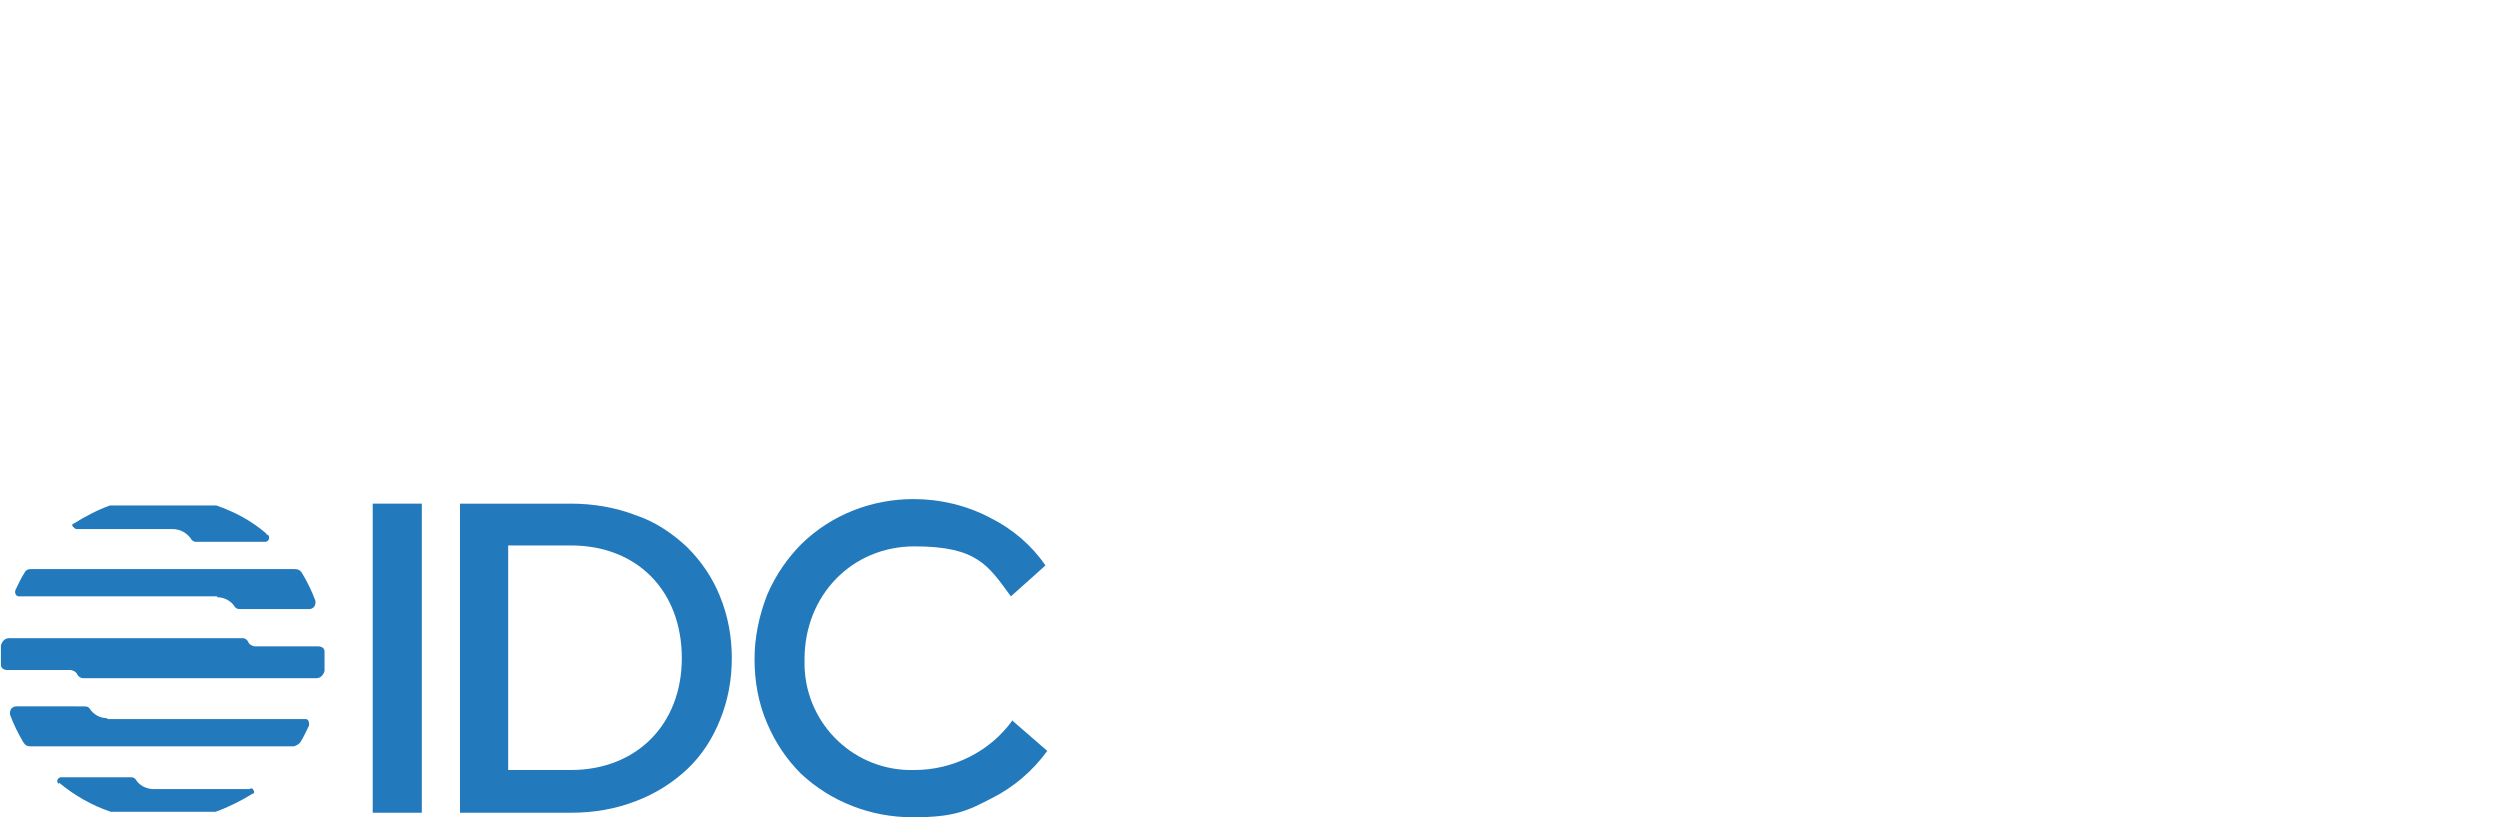 <?xml version="1.0" encoding="UTF-8"?>
<svg id="Layer_1" xmlns="http://www.w3.org/2000/svg" version="1.1" viewBox="0 0 275 89.9">
  <!-- Generator: Adobe Illustrator 29.6.1, SVG Export Plug-In . SVG Version: 2.1.1 Build 9)  -->
<defs>
    <style>
      .st0 {
        fill: #2279bc;
      }
    </style>
  </defs>
  <g id="b4b88289-79cd-4ae7-ad9a-442d3010a56d">
    <g id="f264df7b-eaac-4c15-b9fd-5bfdd99dd2aa">
      <rect class="st0" x="41" y="55.4" width="5.4" height="34"/>
      <path class="st0" d="M75.6,60.2c-1.6-1.5-3.5-2.8-5.6-3.5-2.3-.9-4.8-1.3-7.2-1.3h-12.2v34h12.2c2.5,0,4.9-.4,7.2-1.3,2.1-.8,4-2,5.6-3.5s2.8-3.4,3.6-5.4c.9-2.2,1.3-4.5,1.3-6.8s-.4-4.6-1.3-6.8c-.8-2-2-3.8-3.6-5.4ZM75,72.4c0,7.3-5,12.3-12.2,12.3h-6.9v-24.7h6.9c7.3,0,12.2,5,12.2,12.4h0Z"/>
      <path class="st0" d="M111.4,79.2h0c-2.5,3.5-6.6,5.5-10.8,5.5-6.5.2-11.9-4.9-12.1-11.4v-.8c0-7,5.2-12.4,12.1-12.4s8.1,2.1,10.6,5.5h0l3.8-3.4h0c-1.5-2.2-3.6-4-6-5.2-2.6-1.4-5.6-2.1-8.5-2.1-4.6,0-9,1.7-12.3,4.9-1.6,1.6-2.9,3.5-3.8,5.6-.9,2.3-1.4,4.7-1.4,7.1s.4,4.8,1.4,7.1c.9,2.1,2.1,3.9,3.7,5.5,3.3,3.1,7.7,4.8,12.3,4.8s6-.7,8.7-2.1c2.4-1.2,4.5-3,6.1-5.2h0l-3.8-3.3h0Z"/>
      <path class="st0" d="M6.5,86.1c1.7,1.4,3.6,2.5,5.7,3.2h11.5c1.4-.5,2.8-1.2,4.1-2,.2,0,.2-.3,0-.5,0,0-.2-.2-.3,0h-10.6c-.8,0-1.6-.4-2-1.1,0,0-.2-.2-.4-.2h-7.8c-.2,0-.4.2-.4.4h0s0,.3.2.3h0Z"/>
      <path class="st0" d="M29.3,58.7c-1.6-1.4-3.5-2.4-5.5-3.1h-11.7c-1.4.5-2.7,1.2-4,2-.2,0-.2.3,0,.4,0,0,.2.2.3.2h10.6c.8,0,1.6.4,2.1,1.2,0,0,.2.2.4.2h7.7c.2,0,.4-.2.4-.4s0-.3-.2-.4h-.1Z"/>
      <path class="st0" d="M35.7,71.7c0-.4-.3-.6-.7-.6h-6.9c-.3,0-.7-.2-.8-.5-.1-.2-.3-.4-.6-.4H1c-.5,0-.8.4-.9.8v2.1c0,.4.3.6.7.6h6.9c.3,0,.7.2.8.5.1.2.4.4.6.4h25.7c.5,0,.8-.4.9-.8v-1.4c0-.2,0-.5,0-.7Z"/>
      <path class="st0" d="M23.9,65.7c.8,0,1.5.4,1.9,1,.1.2.3.3.6.3h7.6c.4,0,.7-.3.7-.7v-.2c-.4-1.1-.9-2.1-1.5-3.1-.2-.3-.4-.4-.8-.4H3.5c-.3,0-.6,0-.8.4-.4.6-.7,1.3-1,1.9-.1.3,0,.6.3.7h21.9Z"/>
      <path class="st0" d="M11.8,79c-.8,0-1.5-.4-1.9-1-.1-.2-.3-.3-.6-.3H1.8c-.4,0-.7.3-.7.7h0v.2c.4,1.1.9,2.1,1.5,3.1.2.3.4.4.8.4h28.8c.3,0,.6-.2.8-.4.4-.6.7-1.3,1-1.9,0-.3,0-.6-.3-.7H11.8Z"/>
    </g>
  </g>
</svg>